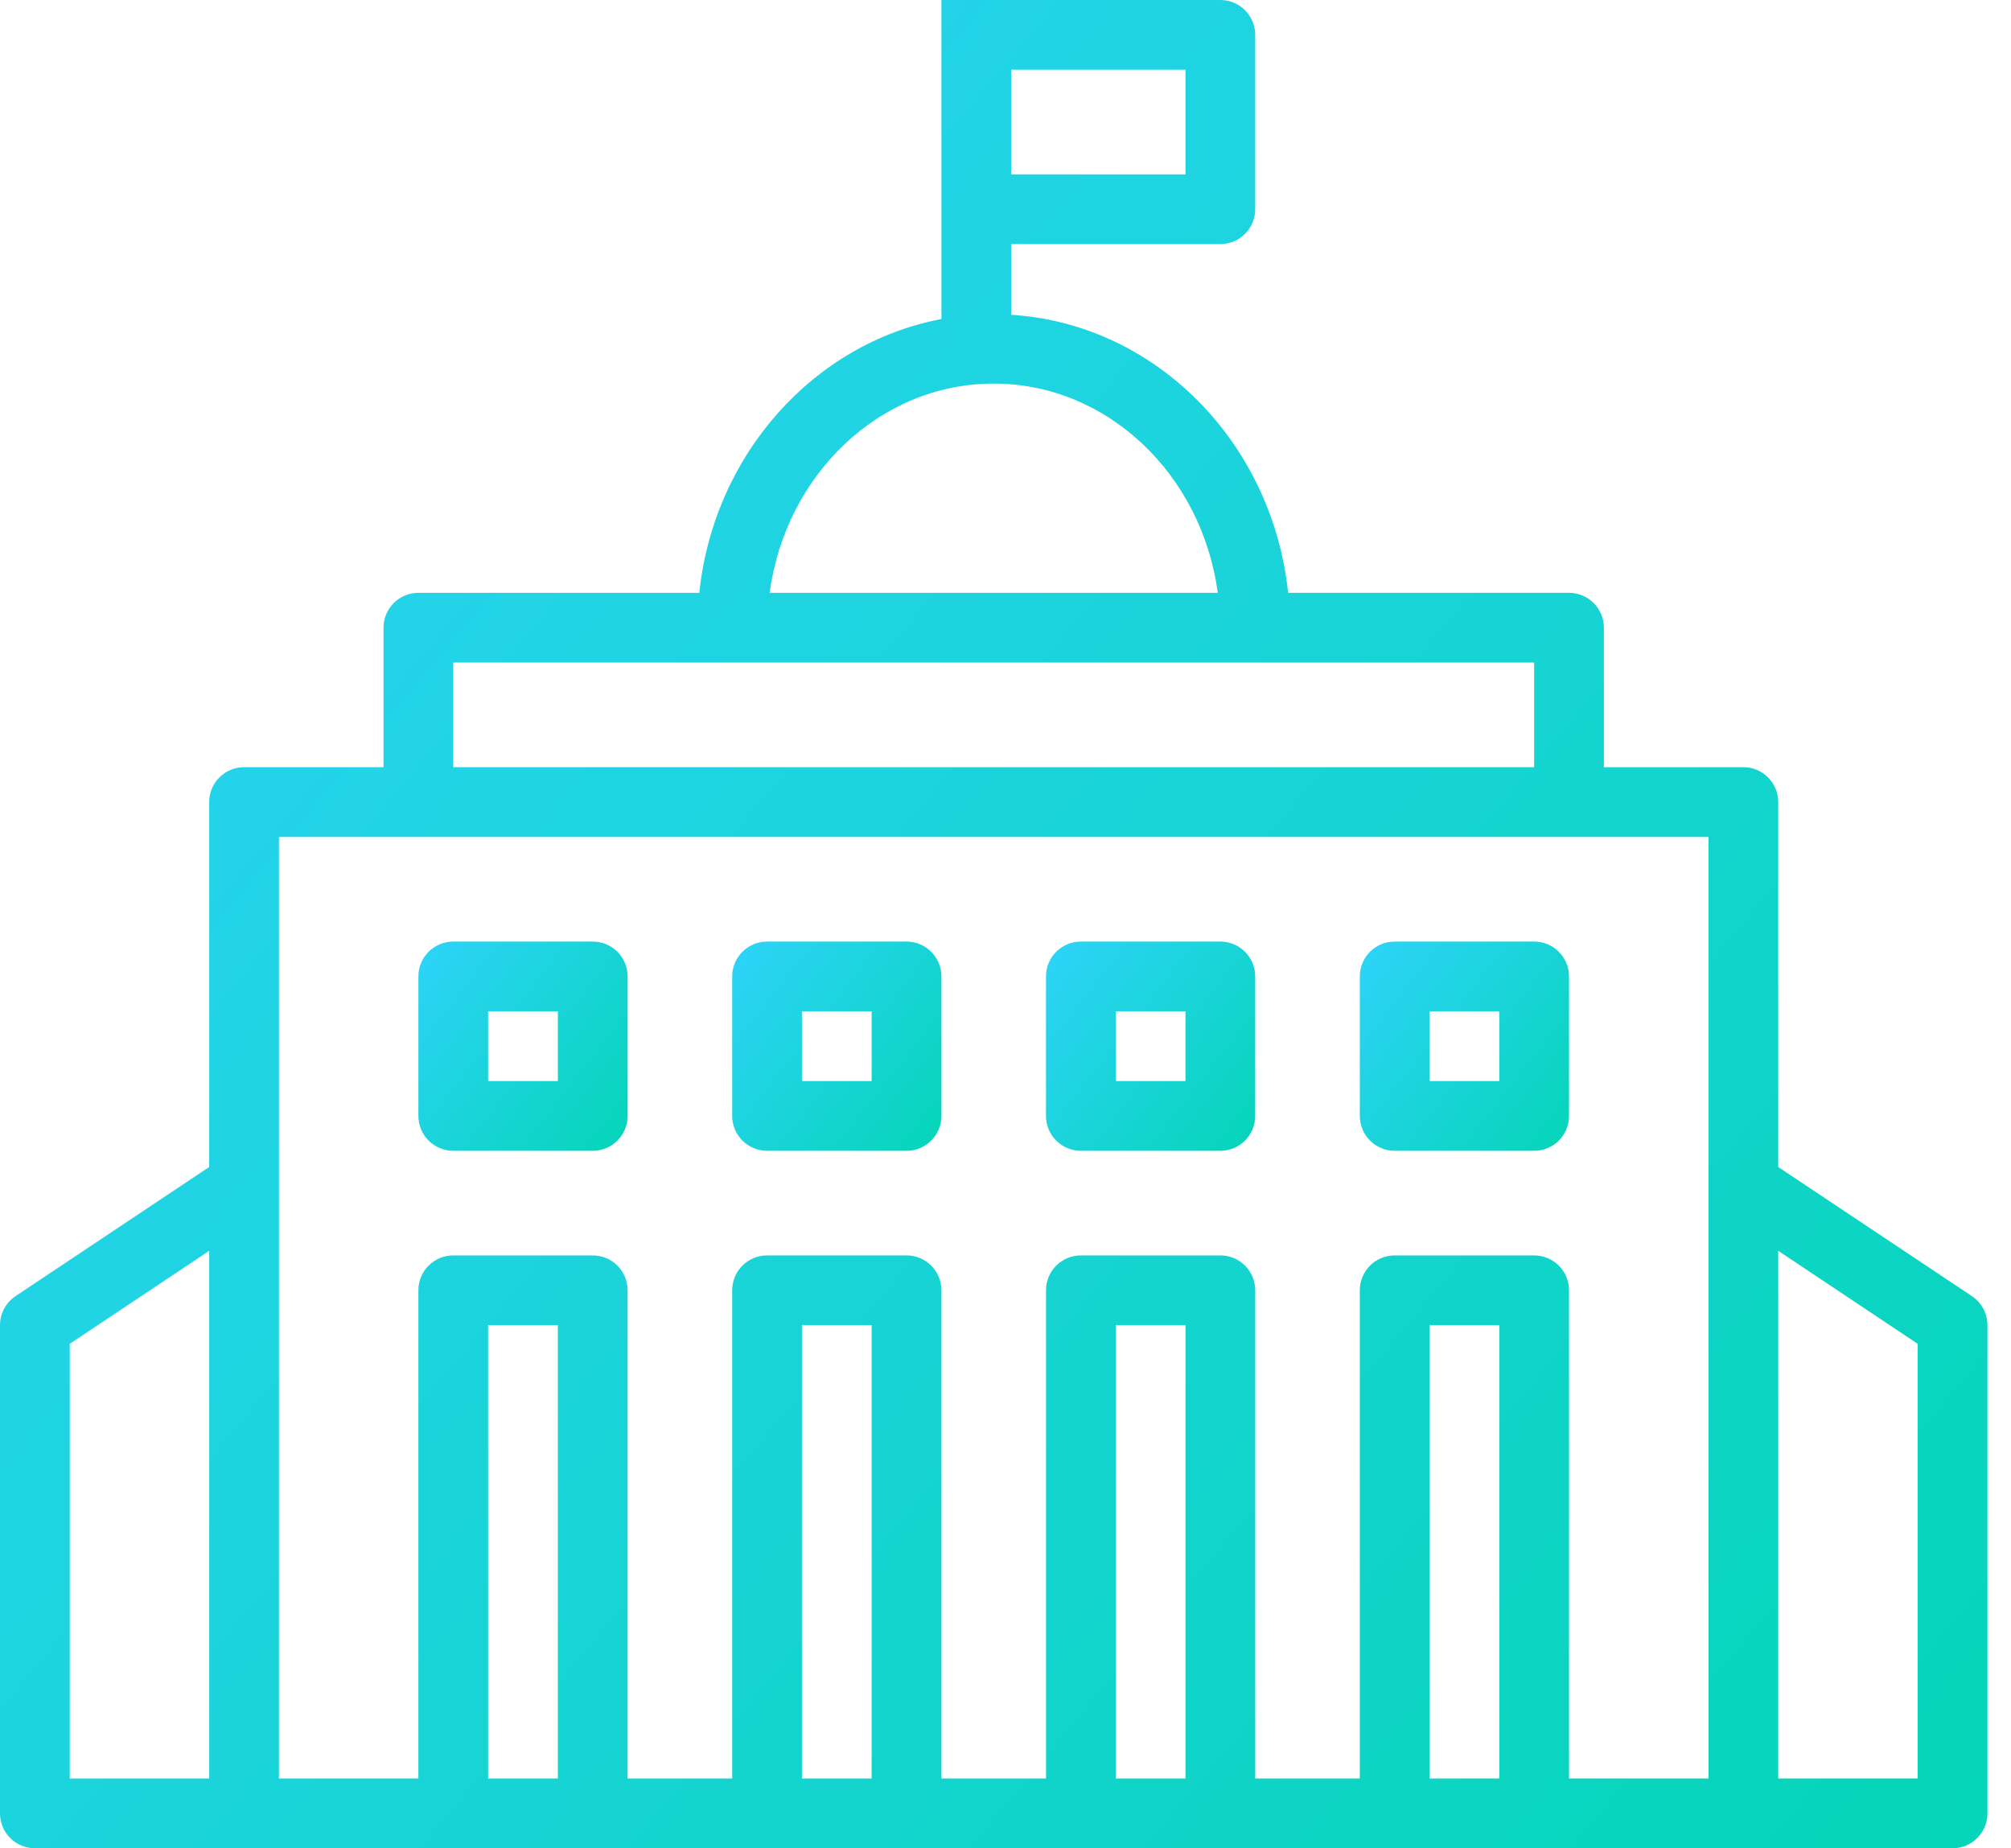 <?xml version="1.0" encoding="UTF-8"?> <svg xmlns="http://www.w3.org/2000/svg" width="74" height="68" viewBox="0 0 74 68" fill="none"> <path d="M72.561 47.687L65.434 42.936V29.509C65.434 28.8 64.859 28.226 64.151 28.226H59.019V23.094C59.019 22.385 58.444 21.811 57.736 21.811H47.4C46.819 16.269 42.518 11.912 37.208 11.582V8.981H44.906C45.614 8.981 46.189 8.408 46.189 7.698V1.283C46.189 0.574 45.614 0 44.906 0H37.208H35.925H34.642V1.283V7.698V11.738C29.934 12.631 26.266 16.723 25.732 21.811H15.396C14.688 21.811 14.113 22.385 14.113 23.094V28.226H8.981C8.273 28.226 7.698 28.8 7.698 29.509V42.936L0.571 47.687C0.214 47.926 0 48.326 0 48.755V66.717C0 67.427 0.575 68 1.283 68H8.981H16.679H21.811H28.226H33.358H39.774H44.906H51.321H56.453H64.151H71.849C72.557 68 73.132 67.427 73.132 66.717V48.755C73.132 48.326 72.918 47.926 72.561 47.687ZM37.208 2.566H43.623V6.415H37.208V2.566ZM36.566 14.113C40.759 14.113 44.23 17.467 44.811 21.811H28.321C28.903 17.467 32.373 14.113 36.566 14.113ZM16.679 24.377H56.453V28.226H16.679V24.377ZM2.566 49.441L7.698 46.019V65.434H2.566V49.441ZM10.264 43.623V30.793H15.396H57.736H62.868V43.623V65.434H57.736V47.472C57.736 46.762 57.161 46.189 56.453 46.189H51.321C50.612 46.189 50.038 46.762 50.038 47.472V65.434H46.189V47.472C46.189 46.762 45.614 46.189 44.906 46.189H39.774C39.065 46.189 38.491 46.762 38.491 47.472V65.434H34.642V47.472C34.642 46.762 34.067 46.189 33.358 46.189H28.226C27.518 46.189 26.943 46.762 26.943 47.472V65.434H23.094V47.472C23.094 46.762 22.52 46.189 21.811 46.189H16.679C15.971 46.189 15.396 46.762 15.396 47.472V65.434H10.264V43.623ZM17.962 65.434V48.755H20.528V65.434H17.962ZM29.509 65.434V48.755H32.075V65.434H29.509ZM41.057 65.434V48.755H43.623V65.434H41.057ZM52.604 65.434V48.755H55.17V65.434H52.604ZM70.566 65.434H65.434V46.019L70.566 49.441V65.434Z" fill="url(#paint0_linear_1283_2029)"></path> <path d="M16.68 42.34H21.812C22.52 42.34 23.095 41.766 23.095 41.057V35.925C23.095 35.215 22.52 34.642 21.812 34.642H16.68C15.971 34.642 15.396 35.215 15.396 35.925V41.057C15.396 41.766 15.971 42.34 16.68 42.34ZM17.962 37.208H20.529V39.774H17.962V37.208Z" fill="url(#paint1_linear_1283_2029)"></path> <path d="M28.226 42.34H33.358C34.067 42.34 34.642 41.766 34.642 41.057V35.925C34.642 35.215 34.067 34.642 33.358 34.642H28.226C27.518 34.642 26.943 35.215 26.943 35.925V41.057C26.943 41.766 27.518 42.34 28.226 42.34ZM29.509 37.208H32.075V39.774H29.509V37.208Z" fill="url(#paint2_linear_1283_2029)"></path> <path d="M39.773 42.34H44.905C45.614 42.34 46.188 41.766 46.188 41.057V35.925C46.188 35.215 45.614 34.642 44.905 34.642H39.773C39.065 34.642 38.49 35.215 38.49 35.925V41.057C38.49 41.766 39.065 42.34 39.773 42.34ZM41.056 37.208H43.622V39.774H41.056V37.208Z" fill="url(#paint3_linear_1283_2029)"></path> <path d="M51.321 42.34H56.453C57.161 42.34 57.736 41.766 57.736 41.057V35.925C57.736 35.215 57.161 34.642 56.453 34.642H51.321C50.613 34.642 50.038 35.215 50.038 35.925V41.057C50.038 41.766 50.613 42.34 51.321 42.34ZM52.604 37.208H55.17V39.774H52.604V37.208Z" fill="url(#paint4_linear_1283_2029)"></path> <defs> <linearGradient id="paint0_linear_1283_2029" x1="-0.5" y1="3.5" x2="79.5" y2="70.5" gradientUnits="userSpaceOnUse"> <stop stop-color="#2DD3F8"></stop> <stop offset="1" stop-color="#02D5B3"></stop> </linearGradient> <linearGradient id="paint1_linear_1283_2029" x1="15.344" y1="35.038" x2="24.263" y2="41.983" gradientUnits="userSpaceOnUse"> <stop stop-color="#2DD3F8"></stop> <stop offset="1" stop-color="#02D5B3"></stop> </linearGradient> <linearGradient id="paint2_linear_1283_2029" x1="26.891" y1="35.038" x2="35.81" y2="41.983" gradientUnits="userSpaceOnUse"> <stop stop-color="#2DD3F8"></stop> <stop offset="1" stop-color="#02D5B3"></stop> </linearGradient> <linearGradient id="paint3_linear_1283_2029" x1="38.438" y1="35.038" x2="47.357" y2="41.983" gradientUnits="userSpaceOnUse"> <stop stop-color="#2DD3F8"></stop> <stop offset="1" stop-color="#02D5B3"></stop> </linearGradient> <linearGradient id="paint4_linear_1283_2029" x1="49.986" y1="35.038" x2="58.904" y2="41.983" gradientUnits="userSpaceOnUse"> <stop stop-color="#2DD3F8"></stop> <stop offset="1" stop-color="#02D5B3"></stop> </linearGradient> </defs> </svg> 